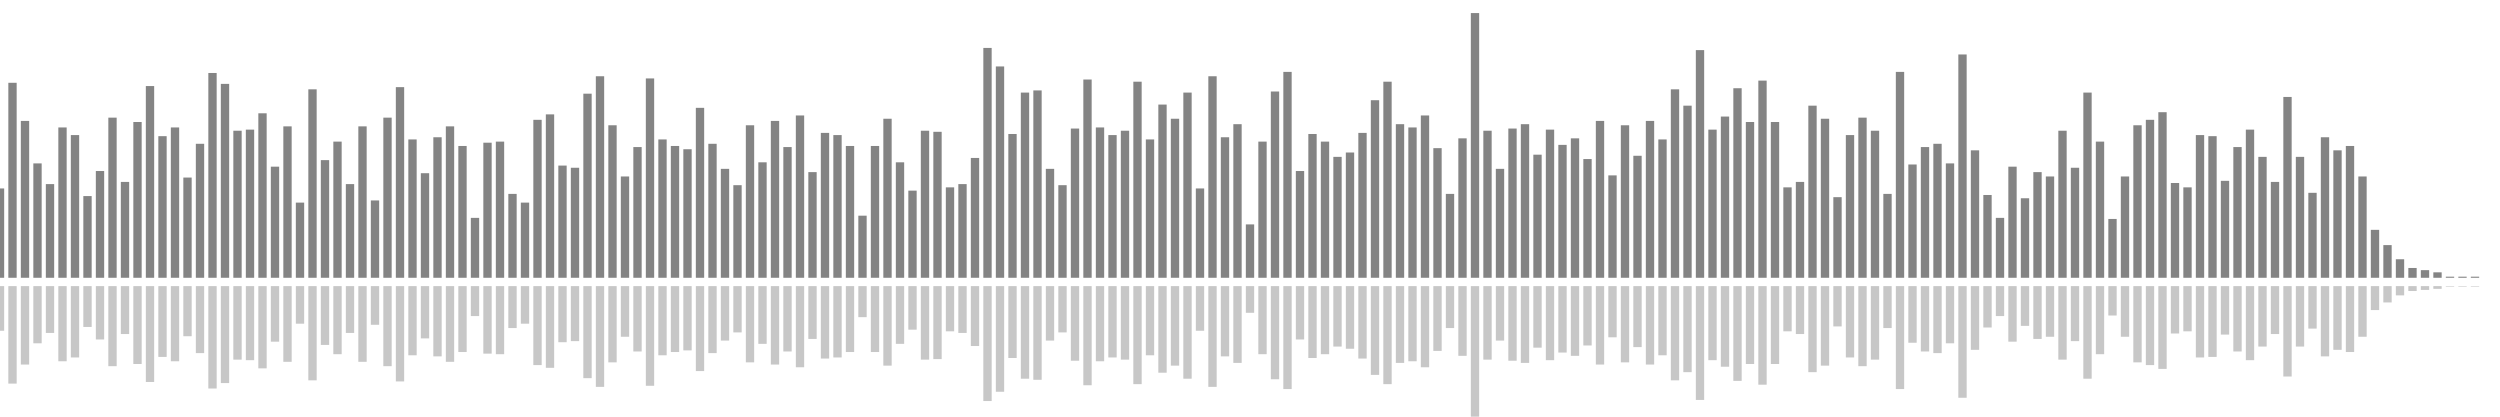 <?xml version="1.0" encoding="UTF-8"?>
<svg version="1.1" width="600" height="100" xmlns="http://www.w3.org/2000/svg">
  <line x1="0" y1="66.667" x2="0" y2="45.229" stroke="#848484" stroke-width="2"/>
  <line x1="0" y1="68.667" x2="0" y2="79.386" stroke="#c7c7c7" stroke-width="2"/>
  <line x1="3" y1="66.667" x2="3" y2="19.869" stroke="#848484" stroke-width="2"/>
  <line x1="3" y1="68.667" x2="3" y2="92.065" stroke="#c7c7c7" stroke-width="2"/>
  <line x1="6" y1="66.667" x2="6" y2="29.02" stroke="#848484" stroke-width="2"/>
  <line x1="6" y1="68.667" x2="6" y2="87.49" stroke="#c7c7c7" stroke-width="2"/>
  <line x1="9" y1="66.667" x2="9" y2="39.216" stroke="#848484" stroke-width="2"/>
  <line x1="9" y1="68.667" x2="9" y2="82.392" stroke="#c7c7c7" stroke-width="2"/>
  <line x1="12" y1="66.667" x2="12" y2="44.183" stroke="#848484" stroke-width="2"/>
  <line x1="12" y1="68.667" x2="12" y2="79.908" stroke="#c7c7c7" stroke-width="2"/>
  <line x1="15" y1="66.667" x2="15" y2="30.588" stroke="#848484" stroke-width="2"/>
  <line x1="15" y1="68.667" x2="15" y2="86.706" stroke="#c7c7c7" stroke-width="2"/>
  <line x1="18" y1="66.667" x2="18" y2="32.418" stroke="#848484" stroke-width="2"/>
  <line x1="18" y1="68.667" x2="18" y2="85.791" stroke="#c7c7c7" stroke-width="2"/>
  <line x1="21" y1="66.667" x2="21" y2="47.059" stroke="#848484" stroke-width="2"/>
  <line x1="21" y1="68.667" x2="21" y2="78.471" stroke="#c7c7c7" stroke-width="2"/>
  <line x1="24" y1="66.667" x2="24" y2="41.046" stroke="#848484" stroke-width="2"/>
  <line x1="24" y1="68.667" x2="24" y2="81.477" stroke="#c7c7c7" stroke-width="2"/>
  <line x1="27" y1="66.667" x2="27" y2="28.235" stroke="#848484" stroke-width="2"/>
  <line x1="27" y1="68.667" x2="27" y2="87.882" stroke="#c7c7c7" stroke-width="2"/>
  <line x1="30" y1="66.667" x2="30" y2="43.66" stroke="#848484" stroke-width="2"/>
  <line x1="30" y1="68.667" x2="30" y2="80.17" stroke="#c7c7c7" stroke-width="2"/>
  <line x1="33" y1="66.667" x2="33" y2="29.281" stroke="#848484" stroke-width="2"/>
  <line x1="33" y1="68.667" x2="33" y2="87.359" stroke="#c7c7c7" stroke-width="2"/>
  <line x1="36" y1="66.667" x2="36" y2="20.654" stroke="#848484" stroke-width="2"/>
  <line x1="36" y1="68.667" x2="36" y2="91.673" stroke="#c7c7c7" stroke-width="2"/>
  <line x1="39" y1="66.667" x2="39" y2="32.68" stroke="#848484" stroke-width="2"/>
  <line x1="39" y1="68.667" x2="39" y2="85.66" stroke="#c7c7c7" stroke-width="2"/>
  <line x1="42" y1="66.667" x2="42" y2="30.588" stroke="#848484" stroke-width="2"/>
  <line x1="42" y1="68.667" x2="42" y2="86.706" stroke="#c7c7c7" stroke-width="2"/>
  <line x1="45" y1="66.667" x2="45" y2="42.614" stroke="#848484" stroke-width="2"/>
  <line x1="45" y1="68.667" x2="45" y2="80.693" stroke="#c7c7c7" stroke-width="2"/>
  <line x1="48" y1="66.667" x2="48" y2="34.51" stroke="#848484" stroke-width="2"/>
  <line x1="48" y1="68.667" x2="48" y2="84.745" stroke="#c7c7c7" stroke-width="2"/>
  <line x1="51" y1="66.667" x2="51" y2="17.516" stroke="#848484" stroke-width="2"/>
  <line x1="51" y1="68.667" x2="51" y2="93.242" stroke="#c7c7c7" stroke-width="2"/>
  <line x1="54" y1="66.667" x2="54" y2="20.131" stroke="#848484" stroke-width="2"/>
  <line x1="54" y1="68.667" x2="54" y2="91.935" stroke="#c7c7c7" stroke-width="2"/>
  <line x1="57" y1="66.667" x2="57" y2="31.373" stroke="#848484" stroke-width="2"/>
  <line x1="57" y1="68.667" x2="57" y2="86.314" stroke="#c7c7c7" stroke-width="2"/>
  <line x1="60" y1="66.667" x2="60" y2="31.111" stroke="#848484" stroke-width="2"/>
  <line x1="60" y1="68.667" x2="60" y2="86.444" stroke="#c7c7c7" stroke-width="2"/>
  <line x1="63" y1="66.667" x2="63" y2="27.19" stroke="#848484" stroke-width="2"/>
  <line x1="63" y1="68.667" x2="63" y2="88.405" stroke="#c7c7c7" stroke-width="2"/>
  <line x1="66" y1="66.667" x2="66" y2="40.0" stroke="#848484" stroke-width="2"/>
  <line x1="66" y1="68.667" x2="66" y2="82.0" stroke="#c7c7c7" stroke-width="2"/>
  <line x1="69" y1="66.667" x2="69" y2="30.327" stroke="#848484" stroke-width="2"/>
  <line x1="69" y1="68.667" x2="69" y2="86.837" stroke="#c7c7c7" stroke-width="2"/>
  <line x1="72" y1="66.667" x2="72" y2="48.627" stroke="#848484" stroke-width="2"/>
  <line x1="72" y1="68.667" x2="72" y2="77.686" stroke="#c7c7c7" stroke-width="2"/>
  <line x1="75" y1="66.667" x2="75" y2="21.438" stroke="#848484" stroke-width="2"/>
  <line x1="75" y1="68.667" x2="75" y2="91.281" stroke="#c7c7c7" stroke-width="2"/>
  <line x1="78" y1="66.667" x2="78" y2="38.431" stroke="#848484" stroke-width="2"/>
  <line x1="78" y1="68.667" x2="78" y2="82.784" stroke="#c7c7c7" stroke-width="2"/>
  <line x1="81" y1="66.667" x2="81" y2="33.987" stroke="#848484" stroke-width="2"/>
  <line x1="81" y1="68.667" x2="81" y2="85.007" stroke="#c7c7c7" stroke-width="2"/>
  <line x1="84" y1="66.667" x2="84" y2="44.183" stroke="#848484" stroke-width="2"/>
  <line x1="84" y1="68.667" x2="84" y2="79.908" stroke="#c7c7c7" stroke-width="2"/>
  <line x1="87" y1="66.667" x2="87" y2="30.327" stroke="#848484" stroke-width="2"/>
  <line x1="87" y1="68.667" x2="87" y2="86.837" stroke="#c7c7c7" stroke-width="2"/>
  <line x1="90" y1="66.667" x2="90" y2="48.105" stroke="#848484" stroke-width="2"/>
  <line x1="90" y1="68.667" x2="90" y2="77.948" stroke="#c7c7c7" stroke-width="2"/>
  <line x1="93" y1="66.667" x2="93" y2="28.235" stroke="#848484" stroke-width="2"/>
  <line x1="93" y1="68.667" x2="93" y2="87.882" stroke="#c7c7c7" stroke-width="2"/>
  <line x1="96" y1="66.667" x2="96" y2="20.915" stroke="#848484" stroke-width="2"/>
  <line x1="96" y1="68.667" x2="96" y2="91.542" stroke="#c7c7c7" stroke-width="2"/>
  <line x1="99" y1="66.667" x2="99" y2="33.464" stroke="#848484" stroke-width="2"/>
  <line x1="99" y1="68.667" x2="99" y2="85.268" stroke="#c7c7c7" stroke-width="2"/>
  <line x1="102" y1="66.667" x2="102" y2="41.569" stroke="#848484" stroke-width="2"/>
  <line x1="102" y1="68.667" x2="102" y2="81.216" stroke="#c7c7c7" stroke-width="2"/>
  <line x1="105" y1="66.667" x2="105" y2="32.941" stroke="#848484" stroke-width="2"/>
  <line x1="105" y1="68.667" x2="105" y2="85.529" stroke="#c7c7c7" stroke-width="2"/>
  <line x1="108" y1="66.667" x2="108" y2="30.327" stroke="#848484" stroke-width="2"/>
  <line x1="108" y1="68.667" x2="108" y2="86.837" stroke="#c7c7c7" stroke-width="2"/>
  <line x1="111" y1="66.667" x2="111" y2="35.033" stroke="#848484" stroke-width="2"/>
  <line x1="111" y1="68.667" x2="111" y2="84.484" stroke="#c7c7c7" stroke-width="2"/>
  <line x1="114" y1="66.667" x2="114" y2="52.288" stroke="#848484" stroke-width="2"/>
  <line x1="114" y1="68.667" x2="114" y2="75.856" stroke="#c7c7c7" stroke-width="2"/>
  <line x1="117" y1="66.667" x2="117" y2="34.248" stroke="#848484" stroke-width="2"/>
  <line x1="117" y1="68.667" x2="117" y2="84.876" stroke="#c7c7c7" stroke-width="2"/>
  <line x1="120" y1="66.667" x2="120" y2="33.987" stroke="#848484" stroke-width="2"/>
  <line x1="120" y1="68.667" x2="120" y2="85.007" stroke="#c7c7c7" stroke-width="2"/>
  <line x1="123" y1="66.667" x2="123" y2="46.536" stroke="#848484" stroke-width="2"/>
  <line x1="123" y1="68.667" x2="123" y2="78.732" stroke="#c7c7c7" stroke-width="2"/>
  <line x1="126" y1="66.667" x2="126" y2="48.627" stroke="#848484" stroke-width="2"/>
  <line x1="126" y1="68.667" x2="126" y2="77.686" stroke="#c7c7c7" stroke-width="2"/>
  <line x1="129" y1="66.667" x2="129" y2="28.758" stroke="#848484" stroke-width="2"/>
  <line x1="129" y1="68.667" x2="129" y2="87.621" stroke="#c7c7c7" stroke-width="2"/>
  <line x1="132" y1="66.667" x2="132" y2="27.451" stroke="#848484" stroke-width="2"/>
  <line x1="132" y1="68.667" x2="132" y2="88.275" stroke="#c7c7c7" stroke-width="2"/>
  <line x1="135" y1="66.667" x2="135" y2="39.739" stroke="#848484" stroke-width="2"/>
  <line x1="135" y1="68.667" x2="135" y2="82.131" stroke="#c7c7c7" stroke-width="2"/>
  <line x1="138" y1="66.667" x2="138" y2="40.261" stroke="#848484" stroke-width="2"/>
  <line x1="138" y1="68.667" x2="138" y2="81.869" stroke="#c7c7c7" stroke-width="2"/>
  <line x1="141" y1="66.667" x2="141" y2="22.484" stroke="#848484" stroke-width="2"/>
  <line x1="141" y1="68.667" x2="141" y2="90.758" stroke="#c7c7c7" stroke-width="2"/>
  <line x1="144" y1="66.667" x2="144" y2="18.301" stroke="#848484" stroke-width="2"/>
  <line x1="144" y1="68.667" x2="144" y2="92.85" stroke="#c7c7c7" stroke-width="2"/>
  <line x1="147" y1="66.667" x2="147" y2="30.065" stroke="#848484" stroke-width="2"/>
  <line x1="147" y1="68.667" x2="147" y2="86.967" stroke="#c7c7c7" stroke-width="2"/>
  <line x1="150" y1="66.667" x2="150" y2="42.353" stroke="#848484" stroke-width="2"/>
  <line x1="150" y1="68.667" x2="150" y2="80.824" stroke="#c7c7c7" stroke-width="2"/>
  <line x1="153" y1="66.667" x2="153" y2="35.294" stroke="#848484" stroke-width="2"/>
  <line x1="153" y1="68.667" x2="153" y2="84.353" stroke="#c7c7c7" stroke-width="2"/>
  <line x1="156" y1="66.667" x2="156" y2="18.824" stroke="#848484" stroke-width="2"/>
  <line x1="156" y1="68.667" x2="156" y2="92.588" stroke="#c7c7c7" stroke-width="2"/>
  <line x1="159" y1="66.667" x2="159" y2="33.464" stroke="#848484" stroke-width="2"/>
  <line x1="159" y1="68.667" x2="159" y2="85.268" stroke="#c7c7c7" stroke-width="2"/>
  <line x1="162" y1="66.667" x2="162" y2="35.033" stroke="#848484" stroke-width="2"/>
  <line x1="162" y1="68.667" x2="162" y2="84.484" stroke="#c7c7c7" stroke-width="2"/>
  <line x1="165" y1="66.667" x2="165" y2="35.817" stroke="#848484" stroke-width="2"/>
  <line x1="165" y1="68.667" x2="165" y2="84.092" stroke="#c7c7c7" stroke-width="2"/>
  <line x1="168" y1="66.667" x2="168" y2="25.882" stroke="#848484" stroke-width="2"/>
  <line x1="168" y1="68.667" x2="168" y2="89.059" stroke="#c7c7c7" stroke-width="2"/>
  <line x1="171" y1="66.667" x2="171" y2="34.51" stroke="#848484" stroke-width="2"/>
  <line x1="171" y1="68.667" x2="171" y2="84.745" stroke="#c7c7c7" stroke-width="2"/>
  <line x1="174" y1="66.667" x2="174" y2="40.523" stroke="#848484" stroke-width="2"/>
  <line x1="174" y1="68.667" x2="174" y2="81.739" stroke="#c7c7c7" stroke-width="2"/>
  <line x1="177" y1="66.667" x2="177" y2="44.444" stroke="#848484" stroke-width="2"/>
  <line x1="177" y1="68.667" x2="177" y2="79.778" stroke="#c7c7c7" stroke-width="2"/>
  <line x1="180" y1="66.667" x2="180" y2="30.065" stroke="#848484" stroke-width="2"/>
  <line x1="180" y1="68.667" x2="180" y2="86.967" stroke="#c7c7c7" stroke-width="2"/>
  <line x1="183" y1="66.667" x2="183" y2="38.954" stroke="#848484" stroke-width="2"/>
  <line x1="183" y1="68.667" x2="183" y2="82.523" stroke="#c7c7c7" stroke-width="2"/>
  <line x1="186" y1="66.667" x2="186" y2="29.02" stroke="#848484" stroke-width="2"/>
  <line x1="186" y1="68.667" x2="186" y2="87.49" stroke="#c7c7c7" stroke-width="2"/>
  <line x1="189" y1="66.667" x2="189" y2="35.294" stroke="#848484" stroke-width="2"/>
  <line x1="189" y1="68.667" x2="189" y2="84.353" stroke="#c7c7c7" stroke-width="2"/>
  <line x1="192" y1="66.667" x2="192" y2="27.712" stroke="#848484" stroke-width="2"/>
  <line x1="192" y1="68.667" x2="192" y2="88.144" stroke="#c7c7c7" stroke-width="2"/>
  <line x1="195" y1="66.667" x2="195" y2="41.307" stroke="#848484" stroke-width="2"/>
  <line x1="195" y1="68.667" x2="195" y2="81.346" stroke="#c7c7c7" stroke-width="2"/>
  <line x1="198" y1="66.667" x2="198" y2="31.895" stroke="#848484" stroke-width="2"/>
  <line x1="198" y1="68.667" x2="198" y2="86.052" stroke="#c7c7c7" stroke-width="2"/>
  <line x1="201" y1="66.667" x2="201" y2="32.418" stroke="#848484" stroke-width="2"/>
  <line x1="201" y1="68.667" x2="201" y2="85.791" stroke="#c7c7c7" stroke-width="2"/>
  <line x1="204" y1="66.667" x2="204" y2="35.033" stroke="#848484" stroke-width="2"/>
  <line x1="204" y1="68.667" x2="204" y2="84.484" stroke="#c7c7c7" stroke-width="2"/>
  <line x1="207" y1="66.667" x2="207" y2="51.765" stroke="#848484" stroke-width="2"/>
  <line x1="207" y1="68.667" x2="207" y2="76.118" stroke="#c7c7c7" stroke-width="2"/>
  <line x1="210" y1="66.667" x2="210" y2="35.033" stroke="#848484" stroke-width="2"/>
  <line x1="210" y1="68.667" x2="210" y2="84.484" stroke="#c7c7c7" stroke-width="2"/>
  <line x1="213" y1="66.667" x2="213" y2="28.497" stroke="#848484" stroke-width="2"/>
  <line x1="213" y1="68.667" x2="213" y2="87.752" stroke="#c7c7c7" stroke-width="2"/>
  <line x1="216" y1="66.667" x2="216" y2="38.954" stroke="#848484" stroke-width="2"/>
  <line x1="216" y1="68.667" x2="216" y2="82.523" stroke="#c7c7c7" stroke-width="2"/>
  <line x1="219" y1="66.667" x2="219" y2="45.752" stroke="#848484" stroke-width="2"/>
  <line x1="219" y1="68.667" x2="219" y2="79.124" stroke="#c7c7c7" stroke-width="2"/>
  <line x1="222" y1="66.667" x2="222" y2="31.373" stroke="#848484" stroke-width="2"/>
  <line x1="222" y1="68.667" x2="222" y2="86.314" stroke="#c7c7c7" stroke-width="2"/>
  <line x1="225" y1="66.667" x2="225" y2="31.634" stroke="#848484" stroke-width="2"/>
  <line x1="225" y1="68.667" x2="225" y2="86.183" stroke="#c7c7c7" stroke-width="2"/>
  <line x1="228" y1="66.667" x2="228" y2="44.967" stroke="#848484" stroke-width="2"/>
  <line x1="228" y1="68.667" x2="228" y2="79.516" stroke="#c7c7c7" stroke-width="2"/>
  <line x1="231" y1="66.667" x2="231" y2="44.183" stroke="#848484" stroke-width="2"/>
  <line x1="231" y1="68.667" x2="231" y2="79.908" stroke="#c7c7c7" stroke-width="2"/>
  <line x1="234" y1="66.667" x2="234" y2="37.908" stroke="#848484" stroke-width="2"/>
  <line x1="234" y1="68.667" x2="234" y2="83.046" stroke="#c7c7c7" stroke-width="2"/>
  <line x1="237" y1="66.667" x2="237" y2="11.503" stroke="#848484" stroke-width="2"/>
  <line x1="237" y1="68.667" x2="237" y2="96.248" stroke="#c7c7c7" stroke-width="2"/>
  <line x1="240" y1="66.667" x2="240" y2="15.948" stroke="#848484" stroke-width="2"/>
  <line x1="240" y1="68.667" x2="240" y2="94.026" stroke="#c7c7c7" stroke-width="2"/>
  <line x1="243" y1="66.667" x2="243" y2="32.157" stroke="#848484" stroke-width="2"/>
  <line x1="243" y1="68.667" x2="243" y2="85.922" stroke="#c7c7c7" stroke-width="2"/>
  <line x1="246" y1="66.667" x2="246" y2="22.222" stroke="#848484" stroke-width="2"/>
  <line x1="246" y1="68.667" x2="246" y2="90.889" stroke="#c7c7c7" stroke-width="2"/>
  <line x1="249" y1="66.667" x2="249" y2="21.699" stroke="#848484" stroke-width="2"/>
  <line x1="249" y1="68.667" x2="249" y2="91.15" stroke="#c7c7c7" stroke-width="2"/>
  <line x1="252" y1="66.667" x2="252" y2="40.523" stroke="#848484" stroke-width="2"/>
  <line x1="252" y1="68.667" x2="252" y2="81.739" stroke="#c7c7c7" stroke-width="2"/>
  <line x1="255" y1="66.667" x2="255" y2="44.444" stroke="#848484" stroke-width="2"/>
  <line x1="255" y1="68.667" x2="255" y2="79.778" stroke="#c7c7c7" stroke-width="2"/>
  <line x1="258" y1="66.667" x2="258" y2="30.85" stroke="#848484" stroke-width="2"/>
  <line x1="258" y1="68.667" x2="258" y2="86.575" stroke="#c7c7c7" stroke-width="2"/>
  <line x1="261" y1="66.667" x2="261" y2="19.085" stroke="#848484" stroke-width="2"/>
  <line x1="261" y1="68.667" x2="261" y2="92.458" stroke="#c7c7c7" stroke-width="2"/>
  <line x1="264" y1="66.667" x2="264" y2="30.588" stroke="#848484" stroke-width="2"/>
  <line x1="264" y1="68.667" x2="264" y2="86.706" stroke="#c7c7c7" stroke-width="2"/>
  <line x1="267" y1="66.667" x2="267" y2="32.418" stroke="#848484" stroke-width="2"/>
  <line x1="267" y1="68.667" x2="267" y2="85.791" stroke="#c7c7c7" stroke-width="2"/>
  <line x1="270" y1="66.667" x2="270" y2="31.373" stroke="#848484" stroke-width="2"/>
  <line x1="270" y1="68.667" x2="270" y2="86.314" stroke="#c7c7c7" stroke-width="2"/>
  <line x1="273" y1="66.667" x2="273" y2="19.608" stroke="#848484" stroke-width="2"/>
  <line x1="273" y1="68.667" x2="273" y2="92.196" stroke="#c7c7c7" stroke-width="2"/>
  <line x1="276" y1="66.667" x2="276" y2="33.464" stroke="#848484" stroke-width="2"/>
  <line x1="276" y1="68.667" x2="276" y2="85.268" stroke="#c7c7c7" stroke-width="2"/>
  <line x1="279" y1="66.667" x2="279" y2="25.098" stroke="#848484" stroke-width="2"/>
  <line x1="279" y1="68.667" x2="279" y2="89.451" stroke="#c7c7c7" stroke-width="2"/>
  <line x1="282" y1="66.667" x2="282" y2="28.497" stroke="#848484" stroke-width="2"/>
  <line x1="282" y1="68.667" x2="282" y2="87.752" stroke="#c7c7c7" stroke-width="2"/>
  <line x1="285" y1="66.667" x2="285" y2="22.222" stroke="#848484" stroke-width="2"/>
  <line x1="285" y1="68.667" x2="285" y2="90.889" stroke="#c7c7c7" stroke-width="2"/>
  <line x1="288" y1="66.667" x2="288" y2="45.229" stroke="#848484" stroke-width="2"/>
  <line x1="288" y1="68.667" x2="288" y2="79.386" stroke="#c7c7c7" stroke-width="2"/>
  <line x1="291" y1="66.667" x2="291" y2="18.301" stroke="#848484" stroke-width="2"/>
  <line x1="291" y1="68.667" x2="291" y2="92.85" stroke="#c7c7c7" stroke-width="2"/>
  <line x1="294" y1="66.667" x2="294" y2="32.941" stroke="#848484" stroke-width="2"/>
  <line x1="294" y1="68.667" x2="294" y2="85.529" stroke="#c7c7c7" stroke-width="2"/>
  <line x1="297" y1="66.667" x2="297" y2="29.804" stroke="#848484" stroke-width="2"/>
  <line x1="297" y1="68.667" x2="297" y2="87.098" stroke="#c7c7c7" stroke-width="2"/>
  <line x1="300" y1="66.667" x2="300" y2="53.856" stroke="#848484" stroke-width="2"/>
  <line x1="300" y1="68.667" x2="300" y2="75.072" stroke="#c7c7c7" stroke-width="2"/>
  <line x1="303" y1="66.667" x2="303" y2="33.987" stroke="#848484" stroke-width="2"/>
  <line x1="303" y1="68.667" x2="303" y2="85.007" stroke="#c7c7c7" stroke-width="2"/>
  <line x1="306" y1="66.667" x2="306" y2="21.961" stroke="#848484" stroke-width="2"/>
  <line x1="306" y1="68.667" x2="306" y2="91.02" stroke="#c7c7c7" stroke-width="2"/>
  <line x1="309" y1="66.667" x2="309" y2="17.255" stroke="#848484" stroke-width="2"/>
  <line x1="309" y1="68.667" x2="309" y2="93.373" stroke="#c7c7c7" stroke-width="2"/>
  <line x1="312" y1="66.667" x2="312" y2="41.046" stroke="#848484" stroke-width="2"/>
  <line x1="312" y1="68.667" x2="312" y2="81.477" stroke="#c7c7c7" stroke-width="2"/>
  <line x1="315" y1="66.667" x2="315" y2="32.157" stroke="#848484" stroke-width="2"/>
  <line x1="315" y1="68.667" x2="315" y2="85.922" stroke="#c7c7c7" stroke-width="2"/>
  <line x1="318" y1="66.667" x2="318" y2="33.987" stroke="#848484" stroke-width="2"/>
  <line x1="318" y1="68.667" x2="318" y2="85.007" stroke="#c7c7c7" stroke-width="2"/>
  <line x1="321" y1="66.667" x2="321" y2="37.647" stroke="#848484" stroke-width="2"/>
  <line x1="321" y1="68.667" x2="321" y2="83.176" stroke="#c7c7c7" stroke-width="2"/>
  <line x1="324" y1="66.667" x2="324" y2="36.601" stroke="#848484" stroke-width="2"/>
  <line x1="324" y1="68.667" x2="324" y2="83.699" stroke="#c7c7c7" stroke-width="2"/>
  <line x1="327" y1="66.667" x2="327" y2="31.895" stroke="#848484" stroke-width="2"/>
  <line x1="327" y1="68.667" x2="327" y2="86.052" stroke="#c7c7c7" stroke-width="2"/>
  <line x1="330" y1="66.667" x2="330" y2="24.052" stroke="#848484" stroke-width="2"/>
  <line x1="330" y1="68.667" x2="330" y2="89.974" stroke="#c7c7c7" stroke-width="2"/>
  <line x1="333" y1="66.667" x2="333" y2="19.608" stroke="#848484" stroke-width="2"/>
  <line x1="333" y1="68.667" x2="333" y2="92.196" stroke="#c7c7c7" stroke-width="2"/>
  <line x1="336" y1="66.667" x2="336" y2="29.804" stroke="#848484" stroke-width="2"/>
  <line x1="336" y1="68.667" x2="336" y2="87.098" stroke="#c7c7c7" stroke-width="2"/>
  <line x1="339" y1="66.667" x2="339" y2="30.588" stroke="#848484" stroke-width="2"/>
  <line x1="339" y1="68.667" x2="339" y2="86.706" stroke="#c7c7c7" stroke-width="2"/>
  <line x1="342" y1="66.667" x2="342" y2="27.712" stroke="#848484" stroke-width="2"/>
  <line x1="342" y1="68.667" x2="342" y2="88.144" stroke="#c7c7c7" stroke-width="2"/>
  <line x1="345" y1="66.667" x2="345" y2="35.556" stroke="#848484" stroke-width="2"/>
  <line x1="345" y1="68.667" x2="345" y2="84.222" stroke="#c7c7c7" stroke-width="2"/>
  <line x1="348" y1="66.667" x2="348" y2="46.536" stroke="#848484" stroke-width="2"/>
  <line x1="348" y1="68.667" x2="348" y2="78.732" stroke="#c7c7c7" stroke-width="2"/>
  <line x1="351" y1="66.667" x2="351" y2="33.203" stroke="#848484" stroke-width="2"/>
  <line x1="351" y1="68.667" x2="351" y2="85.399" stroke="#c7c7c7" stroke-width="2"/>
  <line x1="354" y1="66.667" x2="354" y2="3.137" stroke="#848484" stroke-width="2"/>
  <line x1="354" y1="68.667" x2="354" y2="100.431" stroke="#c7c7c7" stroke-width="2"/>
  <line x1="357" y1="66.667" x2="357" y2="31.373" stroke="#848484" stroke-width="2"/>
  <line x1="357" y1="68.667" x2="357" y2="86.314" stroke="#c7c7c7" stroke-width="2"/>
  <line x1="360" y1="66.667" x2="360" y2="40.523" stroke="#848484" stroke-width="2"/>
  <line x1="360" y1="68.667" x2="360" y2="81.739" stroke="#c7c7c7" stroke-width="2"/>
  <line x1="363" y1="66.667" x2="363" y2="30.85" stroke="#848484" stroke-width="2"/>
  <line x1="363" y1="68.667" x2="363" y2="86.575" stroke="#c7c7c7" stroke-width="2"/>
  <line x1="366" y1="66.667" x2="366" y2="29.804" stroke="#848484" stroke-width="2"/>
  <line x1="366" y1="68.667" x2="366" y2="87.098" stroke="#c7c7c7" stroke-width="2"/>
  <line x1="369" y1="66.667" x2="369" y2="37.124" stroke="#848484" stroke-width="2"/>
  <line x1="369" y1="68.667" x2="369" y2="83.438" stroke="#c7c7c7" stroke-width="2"/>
  <line x1="372" y1="66.667" x2="372" y2="31.111" stroke="#848484" stroke-width="2"/>
  <line x1="372" y1="68.667" x2="372" y2="86.444" stroke="#c7c7c7" stroke-width="2"/>
  <line x1="375" y1="66.667" x2="375" y2="34.771" stroke="#848484" stroke-width="2"/>
  <line x1="375" y1="68.667" x2="375" y2="84.614" stroke="#c7c7c7" stroke-width="2"/>
  <line x1="378" y1="66.667" x2="378" y2="33.203" stroke="#848484" stroke-width="2"/>
  <line x1="378" y1="68.667" x2="378" y2="85.399" stroke="#c7c7c7" stroke-width="2"/>
  <line x1="381" y1="66.667" x2="381" y2="38.17" stroke="#848484" stroke-width="2"/>
  <line x1="381" y1="68.667" x2="381" y2="82.915" stroke="#c7c7c7" stroke-width="2"/>
  <line x1="384" y1="66.667" x2="384" y2="29.02" stroke="#848484" stroke-width="2"/>
  <line x1="384" y1="68.667" x2="384" y2="87.49" stroke="#c7c7c7" stroke-width="2"/>
  <line x1="387" y1="66.667" x2="387" y2="42.092" stroke="#848484" stroke-width="2"/>
  <line x1="387" y1="68.667" x2="387" y2="80.954" stroke="#c7c7c7" stroke-width="2"/>
  <line x1="390" y1="66.667" x2="390" y2="30.065" stroke="#848484" stroke-width="2"/>
  <line x1="390" y1="68.667" x2="390" y2="86.967" stroke="#c7c7c7" stroke-width="2"/>
  <line x1="393" y1="66.667" x2="393" y2="37.386" stroke="#848484" stroke-width="2"/>
  <line x1="393" y1="68.667" x2="393" y2="83.307" stroke="#c7c7c7" stroke-width="2"/>
  <line x1="396" y1="66.667" x2="396" y2="29.02" stroke="#848484" stroke-width="2"/>
  <line x1="396" y1="68.667" x2="396" y2="87.49" stroke="#c7c7c7" stroke-width="2"/>
  <line x1="399" y1="66.667" x2="399" y2="33.464" stroke="#848484" stroke-width="2"/>
  <line x1="399" y1="68.667" x2="399" y2="85.268" stroke="#c7c7c7" stroke-width="2"/>
  <line x1="402" y1="66.667" x2="402" y2="21.438" stroke="#848484" stroke-width="2"/>
  <line x1="402" y1="68.667" x2="402" y2="91.281" stroke="#c7c7c7" stroke-width="2"/>
  <line x1="405" y1="66.667" x2="405" y2="25.359" stroke="#848484" stroke-width="2"/>
  <line x1="405" y1="68.667" x2="405" y2="89.32" stroke="#c7c7c7" stroke-width="2"/>
  <line x1="408" y1="66.667" x2="408" y2="12.026" stroke="#848484" stroke-width="2"/>
  <line x1="408" y1="68.667" x2="408" y2="95.987" stroke="#c7c7c7" stroke-width="2"/>
  <line x1="411" y1="66.667" x2="411" y2="31.111" stroke="#848484" stroke-width="2"/>
  <line x1="411" y1="68.667" x2="411" y2="86.444" stroke="#c7c7c7" stroke-width="2"/>
  <line x1="414" y1="66.667" x2="414" y2="27.974" stroke="#848484" stroke-width="2"/>
  <line x1="414" y1="68.667" x2="414" y2="88.013" stroke="#c7c7c7" stroke-width="2"/>
  <line x1="417" y1="66.667" x2="417" y2="21.176" stroke="#848484" stroke-width="2"/>
  <line x1="417" y1="68.667" x2="417" y2="91.412" stroke="#c7c7c7" stroke-width="2"/>
  <line x1="420" y1="66.667" x2="420" y2="29.281" stroke="#848484" stroke-width="2"/>
  <line x1="420" y1="68.667" x2="420" y2="87.359" stroke="#c7c7c7" stroke-width="2"/>
  <line x1="423" y1="66.667" x2="423" y2="19.346" stroke="#848484" stroke-width="2"/>
  <line x1="423" y1="68.667" x2="423" y2="92.327" stroke="#c7c7c7" stroke-width="2"/>
  <line x1="426" y1="66.667" x2="426" y2="29.281" stroke="#848484" stroke-width="2"/>
  <line x1="426" y1="68.667" x2="426" y2="87.359" stroke="#c7c7c7" stroke-width="2"/>
  <line x1="429" y1="66.667" x2="429" y2="44.967" stroke="#848484" stroke-width="2"/>
  <line x1="429" y1="68.667" x2="429" y2="79.516" stroke="#c7c7c7" stroke-width="2"/>
  <line x1="432" y1="66.667" x2="432" y2="43.66" stroke="#848484" stroke-width="2"/>
  <line x1="432" y1="68.667" x2="432" y2="80.17" stroke="#c7c7c7" stroke-width="2"/>
  <line x1="435" y1="66.667" x2="435" y2="25.359" stroke="#848484" stroke-width="2"/>
  <line x1="435" y1="68.667" x2="435" y2="89.32" stroke="#c7c7c7" stroke-width="2"/>
  <line x1="438" y1="66.667" x2="438" y2="28.497" stroke="#848484" stroke-width="2"/>
  <line x1="438" y1="68.667" x2="438" y2="87.752" stroke="#c7c7c7" stroke-width="2"/>
  <line x1="441" y1="66.667" x2="441" y2="47.32" stroke="#848484" stroke-width="2"/>
  <line x1="441" y1="68.667" x2="441" y2="78.34" stroke="#c7c7c7" stroke-width="2"/>
  <line x1="444" y1="66.667" x2="444" y2="32.418" stroke="#848484" stroke-width="2"/>
  <line x1="444" y1="68.667" x2="444" y2="85.791" stroke="#c7c7c7" stroke-width="2"/>
  <line x1="447" y1="66.667" x2="447" y2="28.235" stroke="#848484" stroke-width="2"/>
  <line x1="447" y1="68.667" x2="447" y2="87.882" stroke="#c7c7c7" stroke-width="2"/>
  <line x1="450" y1="66.667" x2="450" y2="31.373" stroke="#848484" stroke-width="2"/>
  <line x1="450" y1="68.667" x2="450" y2="86.314" stroke="#c7c7c7" stroke-width="2"/>
  <line x1="453" y1="66.667" x2="453" y2="46.536" stroke="#848484" stroke-width="2"/>
  <line x1="453" y1="68.667" x2="453" y2="78.732" stroke="#c7c7c7" stroke-width="2"/>
  <line x1="456" y1="66.667" x2="456" y2="17.255" stroke="#848484" stroke-width="2"/>
  <line x1="456" y1="68.667" x2="456" y2="93.373" stroke="#c7c7c7" stroke-width="2"/>
  <line x1="459" y1="66.667" x2="459" y2="39.477" stroke="#848484" stroke-width="2"/>
  <line x1="459" y1="68.667" x2="459" y2="82.261" stroke="#c7c7c7" stroke-width="2"/>
  <line x1="462" y1="66.667" x2="462" y2="35.294" stroke="#848484" stroke-width="2"/>
  <line x1="462" y1="68.667" x2="462" y2="84.353" stroke="#c7c7c7" stroke-width="2"/>
  <line x1="465" y1="66.667" x2="465" y2="34.51" stroke="#848484" stroke-width="2"/>
  <line x1="465" y1="68.667" x2="465" y2="84.745" stroke="#c7c7c7" stroke-width="2"/>
  <line x1="468" y1="66.667" x2="468" y2="39.216" stroke="#848484" stroke-width="2"/>
  <line x1="468" y1="68.667" x2="468" y2="82.392" stroke="#c7c7c7" stroke-width="2"/>
  <line x1="471" y1="66.667" x2="471" y2="13.072" stroke="#848484" stroke-width="2"/>
  <line x1="471" y1="68.667" x2="471" y2="95.464" stroke="#c7c7c7" stroke-width="2"/>
  <line x1="474" y1="66.667" x2="474" y2="36.078" stroke="#848484" stroke-width="2"/>
  <line x1="474" y1="68.667" x2="474" y2="83.961" stroke="#c7c7c7" stroke-width="2"/>
  <line x1="477" y1="66.667" x2="477" y2="46.797" stroke="#848484" stroke-width="2"/>
  <line x1="477" y1="68.667" x2="477" y2="78.601" stroke="#c7c7c7" stroke-width="2"/>
  <line x1="480" y1="66.667" x2="480" y2="52.288" stroke="#848484" stroke-width="2"/>
  <line x1="480" y1="68.667" x2="480" y2="75.856" stroke="#c7c7c7" stroke-width="2"/>
  <line x1="483" y1="66.667" x2="483" y2="40.0" stroke="#848484" stroke-width="2"/>
  <line x1="483" y1="68.667" x2="483" y2="82.0" stroke="#c7c7c7" stroke-width="2"/>
  <line x1="486" y1="66.667" x2="486" y2="47.582" stroke="#848484" stroke-width="2"/>
  <line x1="486" y1="68.667" x2="486" y2="78.209" stroke="#c7c7c7" stroke-width="2"/>
  <line x1="489" y1="66.667" x2="489" y2="41.307" stroke="#848484" stroke-width="2"/>
  <line x1="489" y1="68.667" x2="489" y2="81.346" stroke="#c7c7c7" stroke-width="2"/>
  <line x1="492" y1="66.667" x2="492" y2="42.353" stroke="#848484" stroke-width="2"/>
  <line x1="492" y1="68.667" x2="492" y2="80.824" stroke="#c7c7c7" stroke-width="2"/>
  <line x1="495" y1="66.667" x2="495" y2="31.373" stroke="#848484" stroke-width="2"/>
  <line x1="495" y1="68.667" x2="495" y2="86.314" stroke="#c7c7c7" stroke-width="2"/>
  <line x1="498" y1="66.667" x2="498" y2="40.261" stroke="#848484" stroke-width="2"/>
  <line x1="498" y1="68.667" x2="498" y2="81.869" stroke="#c7c7c7" stroke-width="2"/>
  <line x1="501" y1="66.667" x2="501" y2="22.222" stroke="#848484" stroke-width="2"/>
  <line x1="501" y1="68.667" x2="501" y2="90.889" stroke="#c7c7c7" stroke-width="2"/>
  <line x1="504" y1="66.667" x2="504" y2="33.987" stroke="#848484" stroke-width="2"/>
  <line x1="504" y1="68.667" x2="504" y2="85.007" stroke="#c7c7c7" stroke-width="2"/>
  <line x1="507" y1="66.667" x2="507" y2="52.549" stroke="#848484" stroke-width="2"/>
  <line x1="507" y1="68.667" x2="507" y2="75.725" stroke="#c7c7c7" stroke-width="2"/>
  <line x1="510" y1="66.667" x2="510" y2="42.353" stroke="#848484" stroke-width="2"/>
  <line x1="510" y1="68.667" x2="510" y2="80.824" stroke="#c7c7c7" stroke-width="2"/>
  <line x1="513" y1="66.667" x2="513" y2="30.065" stroke="#848484" stroke-width="2"/>
  <line x1="513" y1="68.667" x2="513" y2="86.967" stroke="#c7c7c7" stroke-width="2"/>
  <line x1="516" y1="66.667" x2="516" y2="28.758" stroke="#848484" stroke-width="2"/>
  <line x1="516" y1="68.667" x2="516" y2="87.621" stroke="#c7c7c7" stroke-width="2"/>
  <line x1="519" y1="66.667" x2="519" y2="26.928" stroke="#848484" stroke-width="2"/>
  <line x1="519" y1="68.667" x2="519" y2="88.536" stroke="#c7c7c7" stroke-width="2"/>
  <line x1="522" y1="66.667" x2="522" y2="43.922" stroke="#848484" stroke-width="2"/>
  <line x1="522" y1="68.667" x2="522" y2="80.039" stroke="#c7c7c7" stroke-width="2"/>
  <line x1="525" y1="66.667" x2="525" y2="44.967" stroke="#848484" stroke-width="2"/>
  <line x1="525" y1="68.667" x2="525" y2="79.516" stroke="#c7c7c7" stroke-width="2"/>
  <line x1="528" y1="66.667" x2="528" y2="32.418" stroke="#848484" stroke-width="2"/>
  <line x1="528" y1="68.667" x2="528" y2="85.791" stroke="#c7c7c7" stroke-width="2"/>
  <line x1="531" y1="66.667" x2="531" y2="32.68" stroke="#848484" stroke-width="2"/>
  <line x1="531" y1="68.667" x2="531" y2="85.66" stroke="#c7c7c7" stroke-width="2"/>
  <line x1="534" y1="66.667" x2="534" y2="43.399" stroke="#848484" stroke-width="2"/>
  <line x1="534" y1="68.667" x2="534" y2="80.301" stroke="#c7c7c7" stroke-width="2"/>
  <line x1="537" y1="66.667" x2="537" y2="35.294" stroke="#848484" stroke-width="2"/>
  <line x1="537" y1="68.667" x2="537" y2="84.353" stroke="#c7c7c7" stroke-width="2"/>
  <line x1="540" y1="66.667" x2="540" y2="31.111" stroke="#848484" stroke-width="2"/>
  <line x1="540" y1="68.667" x2="540" y2="86.444" stroke="#c7c7c7" stroke-width="2"/>
  <line x1="543" y1="66.667" x2="543" y2="37.647" stroke="#848484" stroke-width="2"/>
  <line x1="543" y1="68.667" x2="543" y2="83.176" stroke="#c7c7c7" stroke-width="2"/>
  <line x1="546" y1="66.667" x2="546" y2="43.66" stroke="#848484" stroke-width="2"/>
  <line x1="546" y1="68.667" x2="546" y2="80.17" stroke="#c7c7c7" stroke-width="2"/>
  <line x1="549" y1="66.667" x2="549" y2="23.268" stroke="#848484" stroke-width="2"/>
  <line x1="549" y1="68.667" x2="549" y2="90.366" stroke="#c7c7c7" stroke-width="2"/>
  <line x1="552" y1="66.667" x2="552" y2="37.647" stroke="#848484" stroke-width="2"/>
  <line x1="552" y1="68.667" x2="552" y2="83.176" stroke="#c7c7c7" stroke-width="2"/>
  <line x1="555" y1="66.667" x2="555" y2="46.275" stroke="#848484" stroke-width="2"/>
  <line x1="555" y1="68.667" x2="555" y2="78.863" stroke="#c7c7c7" stroke-width="2"/>
  <line x1="558" y1="66.667" x2="558" y2="32.941" stroke="#848484" stroke-width="2"/>
  <line x1="558" y1="68.667" x2="558" y2="85.529" stroke="#c7c7c7" stroke-width="2"/>
  <line x1="561" y1="66.667" x2="561" y2="36.078" stroke="#848484" stroke-width="2"/>
  <line x1="561" y1="68.667" x2="561" y2="83.961" stroke="#c7c7c7" stroke-width="2"/>
  <line x1="564" y1="66.667" x2="564" y2="35.033" stroke="#848484" stroke-width="2"/>
  <line x1="564" y1="68.667" x2="564" y2="84.484" stroke="#c7c7c7" stroke-width="2"/>
  <line x1="567" y1="66.667" x2="567" y2="42.353" stroke="#848484" stroke-width="2"/>
  <line x1="567" y1="68.667" x2="567" y2="80.824" stroke="#c7c7c7" stroke-width="2"/>
  <line x1="570" y1="66.667" x2="570" y2="55.163" stroke="#848484" stroke-width="2"/>
  <line x1="570" y1="68.667" x2="570" y2="74.418" stroke="#c7c7c7" stroke-width="2"/>
  <line x1="573" y1="66.667" x2="573" y2="58.824" stroke="#848484" stroke-width="2"/>
  <line x1="573" y1="68.667" x2="573" y2="72.588" stroke="#c7c7c7" stroke-width="2"/>
  <line x1="576" y1="66.667" x2="576" y2="62.222" stroke="#848484" stroke-width="2"/>
  <line x1="576" y1="68.667" x2="576" y2="70.889" stroke="#c7c7c7" stroke-width="2"/>
  <line x1="579" y1="66.667" x2="579" y2="64.314" stroke="#848484" stroke-width="2"/>
  <line x1="579" y1="68.667" x2="579" y2="69.843" stroke="#c7c7c7" stroke-width="2"/>
  <line x1="582" y1="66.667" x2="582" y2="64.837" stroke="#848484" stroke-width="2"/>
  <line x1="582" y1="68.667" x2="582" y2="69.582" stroke="#c7c7c7" stroke-width="2"/>
  <line x1="585" y1="66.667" x2="585" y2="65.359" stroke="#848484" stroke-width="2"/>
  <line x1="585" y1="68.667" x2="585" y2="69.32" stroke="#c7c7c7" stroke-width="2"/>
  <line x1="588" y1="66.667" x2="588" y2="66.405" stroke="#848484" stroke-width="2"/>
  <line x1="588" y1="68.667" x2="588" y2="68.797" stroke="#c7c7c7" stroke-width="2"/>
  <line x1="591" y1="66.667" x2="591" y2="66.405" stroke="#848484" stroke-width="2"/>
  <line x1="591" y1="68.667" x2="591" y2="68.797" stroke="#c7c7c7" stroke-width="2"/>
  <line x1="594" y1="66.667" x2="594" y2="66.405" stroke="#848484" stroke-width="2"/>
  <line x1="594" y1="68.667" x2="594" y2="68.797" stroke="#c7c7c7" stroke-width="2"/>
  <line x1="597" y1="66.667" x2="597" y2="66.667" stroke="#848484" stroke-width="2"/>
  <line x1="597" y1="68.667" x2="597" y2="68.667" stroke="#c7c7c7" stroke-width="2"/>
</svg>
